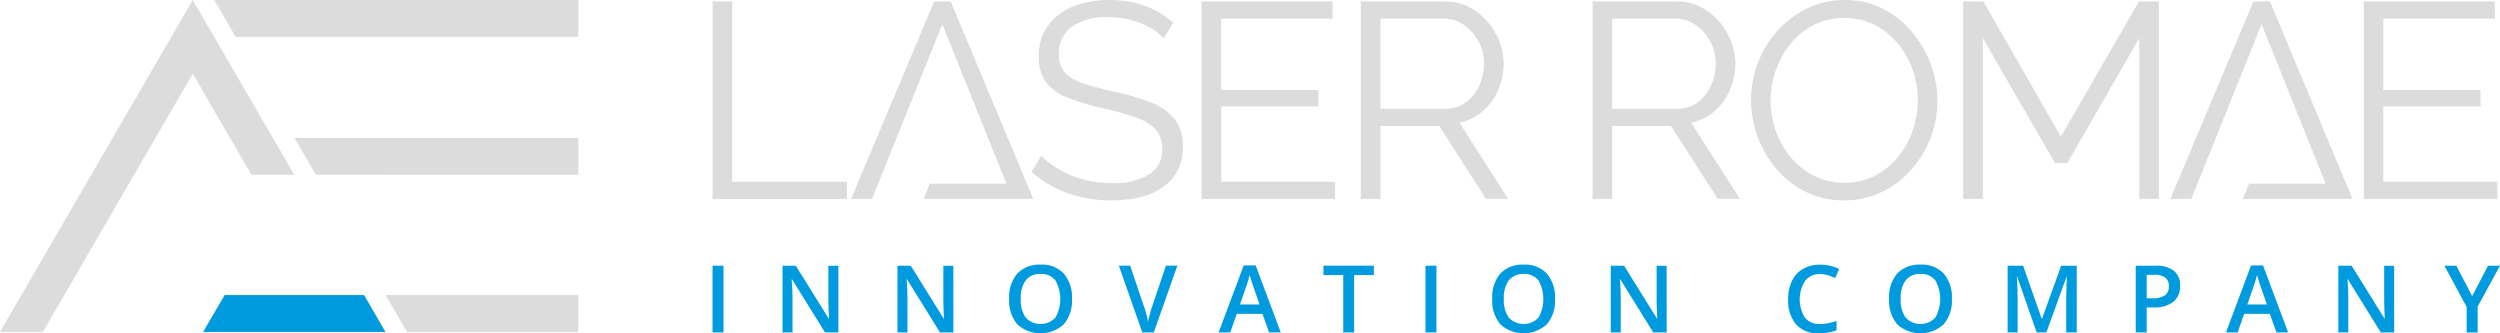 <svg xmlns="http://www.w3.org/2000/svg" id="laser_logo" width="225" height="30" viewBox="0 0 225 30"><g id="Raggruppa_1" data-name="Raggruppa 1" transform="translate(64.135)"><path id="Tracciato_1" data-name="Tracciato 1" d="M313.55,18.4V.62h1.763V16.851h10.328v1.554H313.55Z" transform="translate(-313.55 -0.494)" fill="#dcdcdc"></path><path id="Tracciato_2" data-name="Tracciato 2" d="M465.762,3.457a4.648,4.648,0,0,0-.882-.765,5.98,5.98,0,0,0-1.133-.588,8.126,8.126,0,0,0-1.348-.4,7.459,7.459,0,0,0-1.524-.15,5.433,5.433,0,0,0-3.438.889,2.944,2.944,0,0,0-1.1,2.414,2.456,2.456,0,0,0,.515,1.651,3.627,3.627,0,0,0,1.624.976q1.108.375,2.821.775a20.23,20.23,0,0,1,3.3.95,5.062,5.062,0,0,1,2.142,1.489,3.931,3.931,0,0,1,.755,2.538,4.463,4.463,0,0,1-.479,2.125,4.259,4.259,0,0,1-1.336,1.5,5.956,5.956,0,0,1-2.041.887,11.02,11.02,0,0,1-2.594.287,11.912,11.912,0,0,1-2.657-.289,10.583,10.583,0,0,1-2.405-.852,9.62,9.62,0,0,1-2.115-1.44l.882-1.428a6.629,6.629,0,0,0,1.145.94,9.548,9.548,0,0,0,1.487.789,8.9,8.9,0,0,0,1.763.539,9.922,9.922,0,0,0,1.951.187,6.115,6.115,0,0,0,3.338-.775,2.563,2.563,0,0,0,1.2-2.3,2.514,2.514,0,0,0-.606-1.763,4.374,4.374,0,0,0-1.814-1.088,27.591,27.591,0,0,0-2.972-.826,20.318,20.318,0,0,1-3.148-.95,4.392,4.392,0,0,1-1.927-1.389,3.747,3.747,0,0,1-.642-2.288,4.645,4.645,0,0,1,.818-2.788A5.068,5.068,0,0,1,457.6.588,8.68,8.68,0,0,1,460.9,0a9.7,9.7,0,0,1,2.205.238A8.056,8.056,0,0,1,465,.927a7.918,7.918,0,0,1,1.624,1.127Z" transform="translate(-425.168 0)" fill="#dcdcdc"></path><path id="Tracciato_3" data-name="Tracciato 3" d="M540.707,16.849V18.4H528.69V.62h11.79V2.174H530.453V8.586H539.2v1.479h-8.742v6.789h10.254Z" transform="translate(-484.684 -0.494)" fill="#dcdcdc"></path><path id="Tracciato_4" data-name="Tracciato 4" d="M598.77,18.4V.62h7.558a4.68,4.68,0,0,1,2.115.476,5.478,5.478,0,0,1,1.675,1.289,6.092,6.092,0,0,1,1.109,1.8,5.458,5.458,0,0,1,.391,2.015,5.948,5.948,0,0,1-.491,2.4,5.281,5.281,0,0,1-1.385,1.9,4.553,4.553,0,0,1-2.1,1.027l4.383,6.864h-1.99l-4.207-6.563h-5.29V18.4Zm1.763-8.115h5.844a3.007,3.007,0,0,0,1.839-.576A3.82,3.82,0,0,0,609.425,8.2a4.729,4.729,0,0,0,.427-1.991,4.208,4.208,0,0,0-1.8-3.47,3.147,3.147,0,0,0-1.827-.563h-5.693v8.115Z" transform="translate(-540.43 -0.494)" fill="#dcdcdc"></path><path id="Tracciato_5" data-name="Tracciato 5" d="M700.74,18.4V.62H708.3a4.681,4.681,0,0,1,2.115.476,5.479,5.479,0,0,1,1.675,1.289,6.093,6.093,0,0,1,1.109,1.8,5.46,5.46,0,0,1,.391,2.015,5.948,5.948,0,0,1-.491,2.4,5.28,5.28,0,0,1-1.385,1.9,4.554,4.554,0,0,1-2.1,1.027l4.383,6.864H712l-4.208-6.563h-5.29V18.4Zm1.763-8.115h5.844a3.012,3.012,0,0,0,1.839-.576A3.82,3.82,0,0,0,711.395,8.2a4.73,4.73,0,0,0,.427-1.991,4.208,4.208,0,0,0-1.8-3.47,3.147,3.147,0,0,0-1.827-.563H702.5v8.115Z" transform="translate(-621.542 -0.494)" fill="#dcdcdc"></path><path id="Tracciato_6" data-name="Tracciato 6" d="M778.839,18.033a7.7,7.7,0,0,1-3.426-.75,8.178,8.178,0,0,1-2.645-2.042,9.568,9.568,0,0,1-1.712-2.906,9.4,9.4,0,0,1-.605-3.319,9.316,9.316,0,0,1,2.406-6.274,8.606,8.606,0,0,1,2.684-2A7.566,7.566,0,0,1,778.863,0a7.476,7.476,0,0,1,3.426.777,8.29,8.29,0,0,1,2.632,2.079,9.906,9.906,0,0,1,1.7,2.906,9.327,9.327,0,0,1-.025,6.675,9.39,9.39,0,0,1-1.763,2.88,8.329,8.329,0,0,1-2.671,1.991A7.673,7.673,0,0,1,778.839,18.033Zm-6.625-9.016a8.24,8.24,0,0,0,.479,2.792,7.613,7.613,0,0,0,1.36,2.379,6.616,6.616,0,0,0,2.1,1.653,6.226,6.226,0,0,0,5.443-.024,6.609,6.609,0,0,0,2.09-1.7,7.693,7.693,0,0,0,1.323-2.392,8.307,8.307,0,0,0,.454-2.7,8.138,8.138,0,0,0-.479-2.78,7.668,7.668,0,0,0-1.373-2.38,6.592,6.592,0,0,0-2.1-1.653,6.247,6.247,0,0,0-5.4.024,6.482,6.482,0,0,0-2.09,1.69,7.9,7.9,0,0,0-1.336,2.392A8.025,8.025,0,0,0,772.213,9.018Z" transform="translate(-676.993 0)" fill="#dcdcdc"></path><path id="Tracciato_7" data-name="Tracciato 7" d="M879.646,18.4V3.925l-6.474,11.247h-1.109l-6.5-11.247V18.4H863.8V.62h1.814l6.979,12.174L879.622.62h1.788V18.4Z" transform="translate(-751.249 -0.494)" fill="#dcdcdc"></path><path id="Tracciato_8" data-name="Tracciato 8" d="M1052.087,16.849V18.4h-12.017V.62h11.79V2.174h-10.027V8.586h8.743v1.479h-8.743v6.789h10.254Z" transform="translate(-891.464 -0.494)" fill="#dcdcdc"></path><path id="Tracciato_9" data-name="Tracciato 9" d="M963.908.62h-1.485L954.94,18.4h1.89l2.236-5.56.552-1.379,3.535-8.792,3.534,8.792.552,1.379,1.681,4.181h-6.9l-.554,1.379h9.871Z" transform="translate(-823.747 -0.494)" fill="#dcdcdc"></path><path id="Tracciato_10" data-name="Tracciato 10" d="M383.437.62h-1.485L374.47,18.4h1.888l2.236-5.56.554-1.379,3.535-8.792,3.533,8.792.554,1.379,1.681,4.181h-6.9L381,18.4h9.869Z" transform="translate(-362.009 -0.494)" fill="#dcdcdc"></path></g><g id="Raggruppa_3" data-name="Raggruppa 3"><path id="Tracciato_11" data-name="Tracciato 11" d="M169.67,130.58h17.339V133.9H171.6Z" transform="translate(-134.965 -104.023)" fill="#dcdcdc"></path><path id="Tracciato_12" data-name="Tracciato 12" d="M94.28,0h32.76V3.319H96.207Z" transform="translate(-74.995)" fill="#dcdcdc"></path><path id="Tracciato_13" data-name="Tracciato 13" d="M129.54,61.02h25.548v3.319H131.467Z" transform="translate(-103.043 -48.61)" fill="#dcdcdc"></path><path id="Tracciato_14" data-name="Tracciato 14" d="M89.35,133.9h16.419l-1.927-3.319H91.291Z" transform="translate(-71.074 -104.023)" fill="#009bde"></path><g id="Raggruppa_2" data-name="Raggruppa 2"><path id="Tracciato_15" data-name="Tracciato 15" d="M17.348,0,11.565,9.959,0,29.876H3.856l1.927-3.319L17.348,6.638l5.279,9.091H26.48Z" fill="#dcdcdc"></path></g></g><g id="Raggruppa_4" data-name="Raggruppa 4" transform="translate(64.129 23.819)"><path id="Tracciato_16" data-name="Tracciato 16" d="M313.52,123.582v-6h.986v6Z" transform="translate(-313.52 -117.486)" fill="#009bde"></path><path id="Tracciato_17" data-name="Tracciato 17" d="M349.36,123.574h-1.211l-2.968-4.783h-.033l.02.266q.058.763.057,1.4v3.12h-.9v-6h1.2l2.96,4.759h.025c-.006-.063-.016-.293-.033-.687s-.025-.7-.025-.925v-3.144h.9v6Z" transform="translate(-338.028 -117.478)" fill="#009bde"></path><path id="Tracciato_18" data-name="Tracciato 18" d="M399.938,123.574h-1.209l-2.968-4.783h-.033l.02.266q.058.763.057,1.4v3.12h-.9v-6h1.2l2.96,4.759h.025c-.006-.063-.016-.293-.033-.687s-.025-.7-.025-.925v-3.144h.9Z" transform="translate(-378.262 -117.478)" fill="#009bde"></path><path id="Tracciato_19" data-name="Tracciato 19" d="M449.684,120.207a3.271,3.271,0,0,1-.736,2.278,3.106,3.106,0,0,1-4.185.006,3.287,3.287,0,0,1-.732-2.292,3.241,3.241,0,0,1,.736-2.282,2.725,2.725,0,0,1,2.1-.8,2.666,2.666,0,0,1,2.08.809A3.269,3.269,0,0,1,449.684,120.207Zm-4.609,0a2.681,2.681,0,0,0,.45,1.682,1.837,1.837,0,0,0,2.661.006,3.395,3.395,0,0,0,0-3.364,1.574,1.574,0,0,0-1.323-.572,1.607,1.607,0,0,0-1.34.572A2.662,2.662,0,0,0,445.075,120.207Z" transform="translate(-417.335 -117.12)" fill="#009bde"></path><path id="Tracciato_20" data-name="Tracciato 20" d="M496.528,117.58h1.025l-2.115,6H494.4l-2.107-6h1.017l1.26,3.732c.065.177.137.407.211.687s.123.49.145.626a7.176,7.176,0,0,1,.166-.722c.074-.275.135-.476.182-.608Z" transform="translate(-455.723 -117.486)" fill="#009bde"></path><path id="Tracciato_21" data-name="Tracciato 21" d="M540.743,123.486l-.6-1.668h-2.307l-.591,1.668H536.2l2.258-6.026h1.074l2.258,6.026Zm-.861-2.512-.567-1.633c-.041-.11-.1-.283-.172-.517s-.123-.409-.151-.517a9.035,9.035,0,0,1-.325,1.1l-.544,1.564,1.759,0Z" transform="translate(-490.652 -117.391)" fill="#009bde"></path><path id="Tracciato_22" data-name="Tracciato 22" d="M585.081,123.582H584.1v-5.16H582.32v-.842h4.537v.842h-1.775Z" transform="translate(-527.338 -117.486)" fill="#009bde"></path><path id="Tracciato_23" data-name="Tracciato 23" d="M627.21,123.582v-6h.986v6Z" transform="translate(-563.046 -117.486)" fill="#009bde"></path><path id="Tracciato_24" data-name="Tracciato 24" d="M662.233,120.207a3.271,3.271,0,0,1-.736,2.278,3.106,3.106,0,0,1-4.185.006,3.287,3.287,0,0,1-.732-2.292,3.24,3.24,0,0,1,.736-2.282,2.725,2.725,0,0,1,2.1-.8,2.666,2.666,0,0,1,2.08.809A3.279,3.279,0,0,1,662.233,120.207Zm-4.608,0a2.681,2.681,0,0,0,.45,1.682,1.837,1.837,0,0,0,2.661.006,3.4,3.4,0,0,0,0-3.364,1.574,1.574,0,0,0-1.323-.572,1.606,1.606,0,0,0-1.34.572A2.661,2.661,0,0,0,657.625,120.207Z" transform="translate(-586.408 -117.12)" fill="#009bde"></path><path id="Tracciato_25" data-name="Tracciato 25" d="M713.787,123.574h-1.209l-2.968-4.783h-.033l.02.266q.058.763.057,1.4v3.12h-.9v-6h1.2l2.96,4.759h.025c-.006-.063-.016-.293-.033-.687s-.025-.7-.025-.925v-3.144h.9Z" transform="translate(-627.915 -117.478)" fill="#009bde"></path><path id="Tracciato_26" data-name="Tracciato 26" d="M789.655,118.01a1.629,1.629,0,0,0-1.338.6,3.132,3.132,0,0,0-.018,3.325,1.66,1.66,0,0,0,1.356.567,3.565,3.565,0,0,0,.743-.075c.239-.051.489-.116.747-.2v.842a4.572,4.572,0,0,1-1.61.266,2.578,2.578,0,0,1-2.035-.8,3.323,3.323,0,0,1-.71-2.284,3.651,3.651,0,0,1,.346-1.637,2.461,2.461,0,0,1,1-1.076,3.041,3.041,0,0,1,1.532-.374,3.814,3.814,0,0,1,1.71.386l-.356.818a5.52,5.52,0,0,0-.647-.252A2.243,2.243,0,0,0,789.655,118.01Z" transform="translate(-689.984 -117.16)" fill="#009bde"></path><path id="Tracciato_27" data-name="Tracciato 27" d="M836.853,120.207a3.271,3.271,0,0,1-.736,2.278,3.107,3.107,0,0,1-4.185.006,3.287,3.287,0,0,1-.732-2.292,3.24,3.24,0,0,1,.736-2.282,2.723,2.723,0,0,1,2.1-.8,2.666,2.666,0,0,1,2.08.809A3.26,3.26,0,0,1,836.853,120.207Zm-4.608,0a2.681,2.681,0,0,0,.45,1.682,1.837,1.837,0,0,0,2.661.006,3.4,3.4,0,0,0,0-3.364,1.574,1.574,0,0,0-1.323-.572,1.607,1.607,0,0,0-1.34.572A2.661,2.661,0,0,0,832.245,120.207Z" transform="translate(-725.311 -117.12)" fill="#009bde"></path><path id="Tracciato_28" data-name="Tracciato 28" d="M885.98,123.582l-1.751-5.013H884.2q.071,1.117.069,2.095v2.918h-.9v-6h1.391l1.677,4.775h.025l1.726-4.775h1.4v6h-.949v-2.967c0-.3.008-.687.022-1.165s.029-.769.039-.87h-.033l-1.812,5.005h-.872v0Z" transform="translate(-766.81 -117.486)" fill="#009bde"></path><path id="Tracciato_29" data-name="Tracciato 29" d="M943.707,119.394a1.75,1.75,0,0,1-.62,1.442,2.742,2.742,0,0,1-1.763.5H940.7v2.245h-.986v-6h1.739a2.639,2.639,0,0,1,1.7.46A1.645,1.645,0,0,1,943.707,119.394Zm-3.009,1.119h.524a1.889,1.889,0,0,0,1.115-.262.954.954,0,0,0,.356-.822.928.928,0,0,0-.317-.771,1.585,1.585,0,0,0-.992-.254H940.7v2.109Z" transform="translate(-811.626 -117.486)" fill="#009bde"></path><path id="Tracciato_30" data-name="Tracciato 30" d="M983.983,123.486l-.6-1.668h-2.307l-.591,1.668H979.44l2.258-6.026h1.074l2.258,6.026Zm-.863-2.512-.567-1.633c-.041-.11-.1-.283-.172-.517s-.123-.409-.151-.517a9.068,9.068,0,0,1-.327,1.1l-.544,1.564,1.761,0Z" transform="translate(-843.229 -117.391)" fill="#009bde"></path><path id="Tracciato_31" data-name="Tracciato 31" d="M1033.9,123.574h-1.209l-2.968-4.783h-.033l.021.266q.058.763.057,1.4v3.12h-.9v-6h1.2l2.96,4.759h.025c-.006-.063-.016-.293-.033-.687s-.025-.7-.025-.925v-3.144h.9v6Z" transform="translate(-882.549 -117.478)" fill="#009bde"></path><path id="Tracciato_32" data-name="Tracciato 32" d="M1078.041,120.327l1.427-2.737h1.074l-2.011,3.675v2.329h-.99V121.3l-2-3.708h1.074Z" transform="translate(-919.672 -117.494)" fill="#009bde"></path></g></svg>